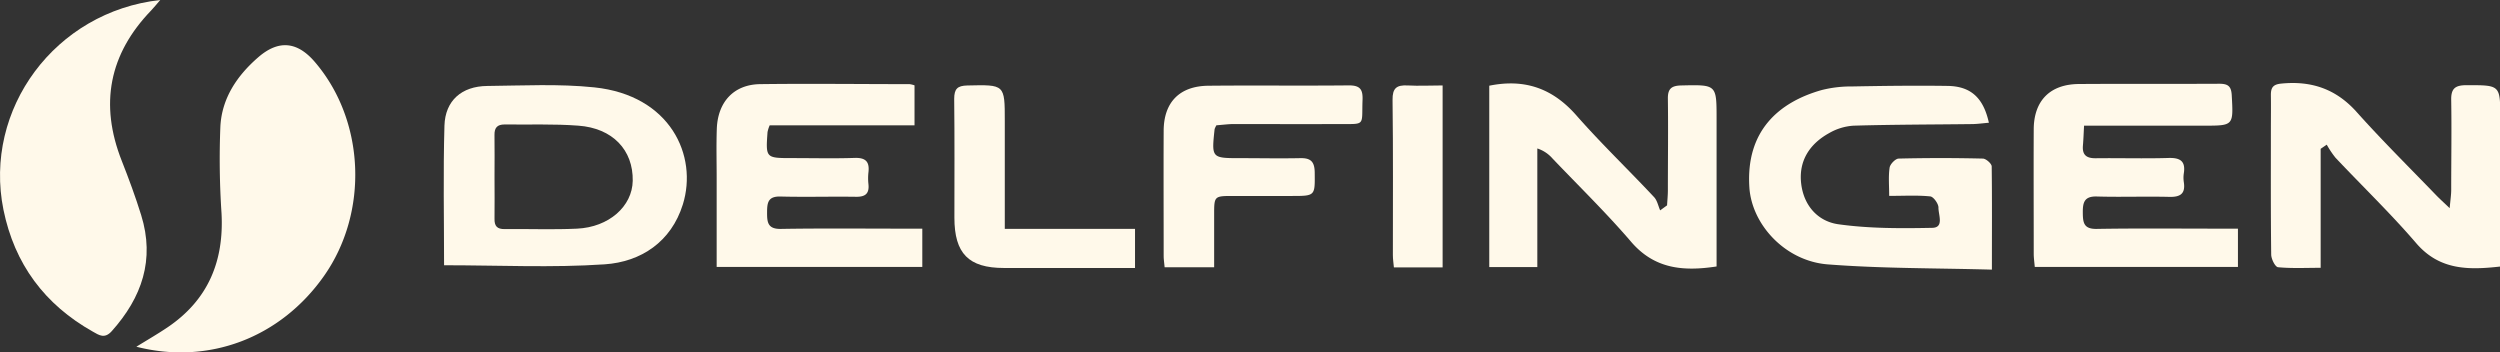 <svg id="Calque_1" data-name="Calque 1" xmlns="http://www.w3.org/2000/svg" viewBox="0 0 861.35 121.42"><rect x="0" y="0" width="861.35" height="121.42" fill="#333333" stroke="none"/><defs><style>.cls-1{fill:#fff9ea;}</style></defs><path class="cls-1" d="M-544.58,615.07c4-2.46,7.42-4.44,10.7-6.65,14-9.43,19.55-22.79,18.64-39.41a279.78,279.78,0,0,1-.39-29.81c.5-9.78,5.79-17.57,13.06-23.87,7-6.07,13.42-5.43,19.46,1.6,17.32,20.16,18.68,51.72,3.18,73.76C-494.85,611.9-519.56,621.45-544.58,615.07Z" transform="translate(591.56 -495.61)"/><path class="cls-1" d="M-536.35,495.61c-1.4,1.61-2.19,2.63-3.09,3.56C-554,514.25-557.3,531.52-549.62,551c2.43,6.17,4.74,12.4,6.7,18.73,4.76,15.33.27,28.36-10.16,40-2.46,2.72-4.36,1.34-6.48.15-16.61-9.34-27-23.31-30.81-42C-597.37,533.25-572.58,499.6-536.35,495.61Z" transform="translate(591.56 -495.61)"/><path class="cls-1" d="M94.73,588.51c-19.37-.54-38-.37-56.56-1.81C23.52,585.56,12,573,11.17,560.19c-1.28-19.53,10.19-29.4,24.94-33.56a40.81,40.81,0,0,1,10.36-1.23c11-.21,22-.35,33-.19,8,.12,12.33,4.09,14.22,12.69-2,.16-3.82.43-5.7.46-13.65.17-27.31.15-40.95.55a19.24,19.24,0,0,0-8.44,2.59C31.94,545.19,28.15,551,29,558.72s5.77,13.17,12.86,14.16c10.64,1.49,21.55,1.44,32.32,1.23,4.19-.08,2.07-4.54,2.14-7,0-1.31-1.71-3.72-2.83-3.83-4.43-.45-8.92-.18-14.15-.18,0-3.56-.3-6.7.15-9.73.18-1.22,2-3.09,3.11-3.12,9.66-.24,19.32-.23,29,0,1.08,0,3,1.71,3.06,2.65C94.81,564.38,94.73,575.84,94.73,588.51Z" transform="translate(591.56 -495.61)"/><path class="cls-1" d="M-438.56,587c0-15.87-.33-32,.13-48.09.25-8.65,5.95-13.59,14.71-13.68,12.31-.12,24.72-.79,36.91.48,26.26,2.74,35.74,23.58,30.51,40.36-4,12.81-14.34,19.75-26.89,20.61C-401.35,587.91-419.67,587-438.56,587Zm17.38-30.46c0,4.82.07,9.64,0,14.45-.06,2.55.93,3.58,3.51,3.55,8.3-.1,16.62.24,24.91-.15,11-.51,19.05-7.69,19.2-16.49.18-10.58-6.9-18.15-18.76-19-8.43-.64-16.93-.3-25.39-.41-2.5,0-3.54,1.1-3.48,3.65C-421.1,546.88-421.19,551.7-421.18,556.52Z" transform="translate(591.56 -495.61)"/><path class="cls-1" d="M208,546.88v41c-5.18,0-10,.25-14.67-.2-1-.09-2.35-2.82-2.37-4.35-.18-14.32-.11-28.64-.11-43,0-4,.06-8,0-12,0-2.58.76-3.67,3.69-3.93,10.32-1,18.79,1.88,25.88,9.82,8.76,9.8,18.13,19.06,27.26,28.53,1.24,1.29,2.57,2.48,4.77,4.58.25-2.82.52-4.53.53-6.23,0-10.33.17-20.66,0-31-.09-4,1.36-5.12,5.2-5.14,11.7,0,11.7-.19,11.7,11.4q0,22.72,0,45.46v5.62c-11.08,1.26-21,1.25-29-8.09-8.78-10.21-18.53-19.6-27.78-29.41a31.86,31.86,0,0,1-3-4.49Z" transform="translate(591.56 -495.61)"/><path class="cls-1" d="M-78.45,525.14c12.32-2.5,21.87,1,29.93,10.13,8.56,9.75,18,18.79,26.85,28.25,1.09,1.16,1.42,3,2.1,4.57l2.38-1.73c.1-1.74.28-3.47.28-5.2,0-10.5.14-21,0-31.49-.06-3.52,1.24-4.54,4.64-4.62,12.15-.26,12.14-.37,12.14,11.47v50.9c-11.5,1.75-21.37.88-29.42-8.47-8.57-10-18-19.18-27.09-28.71a11.75,11.75,0,0,0-5.25-3.48v40.87H-78.45Z" transform="translate(591.56 -495.61)"/><path class="cls-1" d="M-273.79,574.39v13.18h-70.85V557c0-5.66-.15-11.34.05-17,.33-9.31,5.89-15.28,14.92-15.4,17.17-.22,34.33,0,51.5,0a8.21,8.21,0,0,1,1.7.42V538.8h-49.91a12,12,0,0,0-.73,2.28c-.65,9-.64,9,8.52,9,7.17,0,14.34.18,21.5-.06,3.81-.12,5.18,1.33,4.74,5a18.45,18.45,0,0,0,0,4c.34,3.25-1,4.44-4.29,4.39-8.67-.13-17.34.14-26-.09-4.45-.12-4.62,2.28-4.63,5.65s.34,5.58,4.75,5.51c14.33-.24,28.67-.09,43-.09Z" transform="translate(591.56 -495.61)"/><path class="cls-1" d="M126.48,538.94c-.14,2.61-.21,4.73-.39,6.83-.28,3.29,1.29,4.4,4.43,4.36,8.33-.1,16.66.16,25-.09,4.07-.13,6,1.05,5.33,5.3a10.06,10.06,0,0,0,0,3c.62,4-1.17,5.2-5,5.1-8.32-.21-16.66.12-25-.13-4.35-.12-4.83,2.14-4.8,5.59s.33,5.65,4.78,5.58c14.16-.24,28.32-.09,42.48-.09h6.19v13.18h-70c-.13-1.56-.35-3-.36-4.46,0-14.32-.07-28.65,0-43,.06-9.82,5.63-15.47,15.52-15.55,16.15-.12,32.31,0,48.47-.09,3,0,4.06.91,4.23,3.93.58,10.51.68,10.51-9.6,10.51H126.48Z" transform="translate(591.56 -495.61)"/><path class="cls-1" d="M-172.45,538.78a6.74,6.74,0,0,0-.63,1.32c-1.07,10-1.06,10,8.94,10,6.83,0,13.66.14,20.48,0,3.56-.09,5,1.06,5.07,4.82.09,8.21.26,8.21-8,8.21h-20c-6.64,0-6.64,0-6.65,6.44,0,6,0,11.9,0,18.12H-190.3c-.12-1.38-.33-2.66-.33-3.93,0-14.32-.07-28.64,0-43,0-9.9,5.46-15.51,15.4-15.61,16.15-.16,32.3.05,48.44-.12,3.85,0,4.81,1.4,4.68,5-.34,9.15,1.22,8.28-8.26,8.32-12.15.06-24.3,0-36.45,0C-168.78,538.4-170.73,538.66-172.45,538.78Z" transform="translate(591.56 -495.61)"/><path class="cls-1" d="M-245.37,574.46h44.87v13.48h-4.72c-13.47,0-26.94,0-40.42,0-12.22,0-17.08-5-17.09-17.32,0-13.64.09-27.28-.07-40.91,0-3.46,1.06-4.57,4.53-4.65,12.9-.29,12.9-.41,12.9,12.24Z" transform="translate(591.56 -495.61)"/><path class="cls-1" d="M-94.52,587.73h-16.79c-.12-1.38-.35-2.8-.35-4.22,0-17.82.12-35.64-.11-53.46-.06-4.15,1.46-5.18,5.18-5,3.93.22,7.87,0,12.07,0Z" transform="translate(591.56 -495.61)"/></svg>